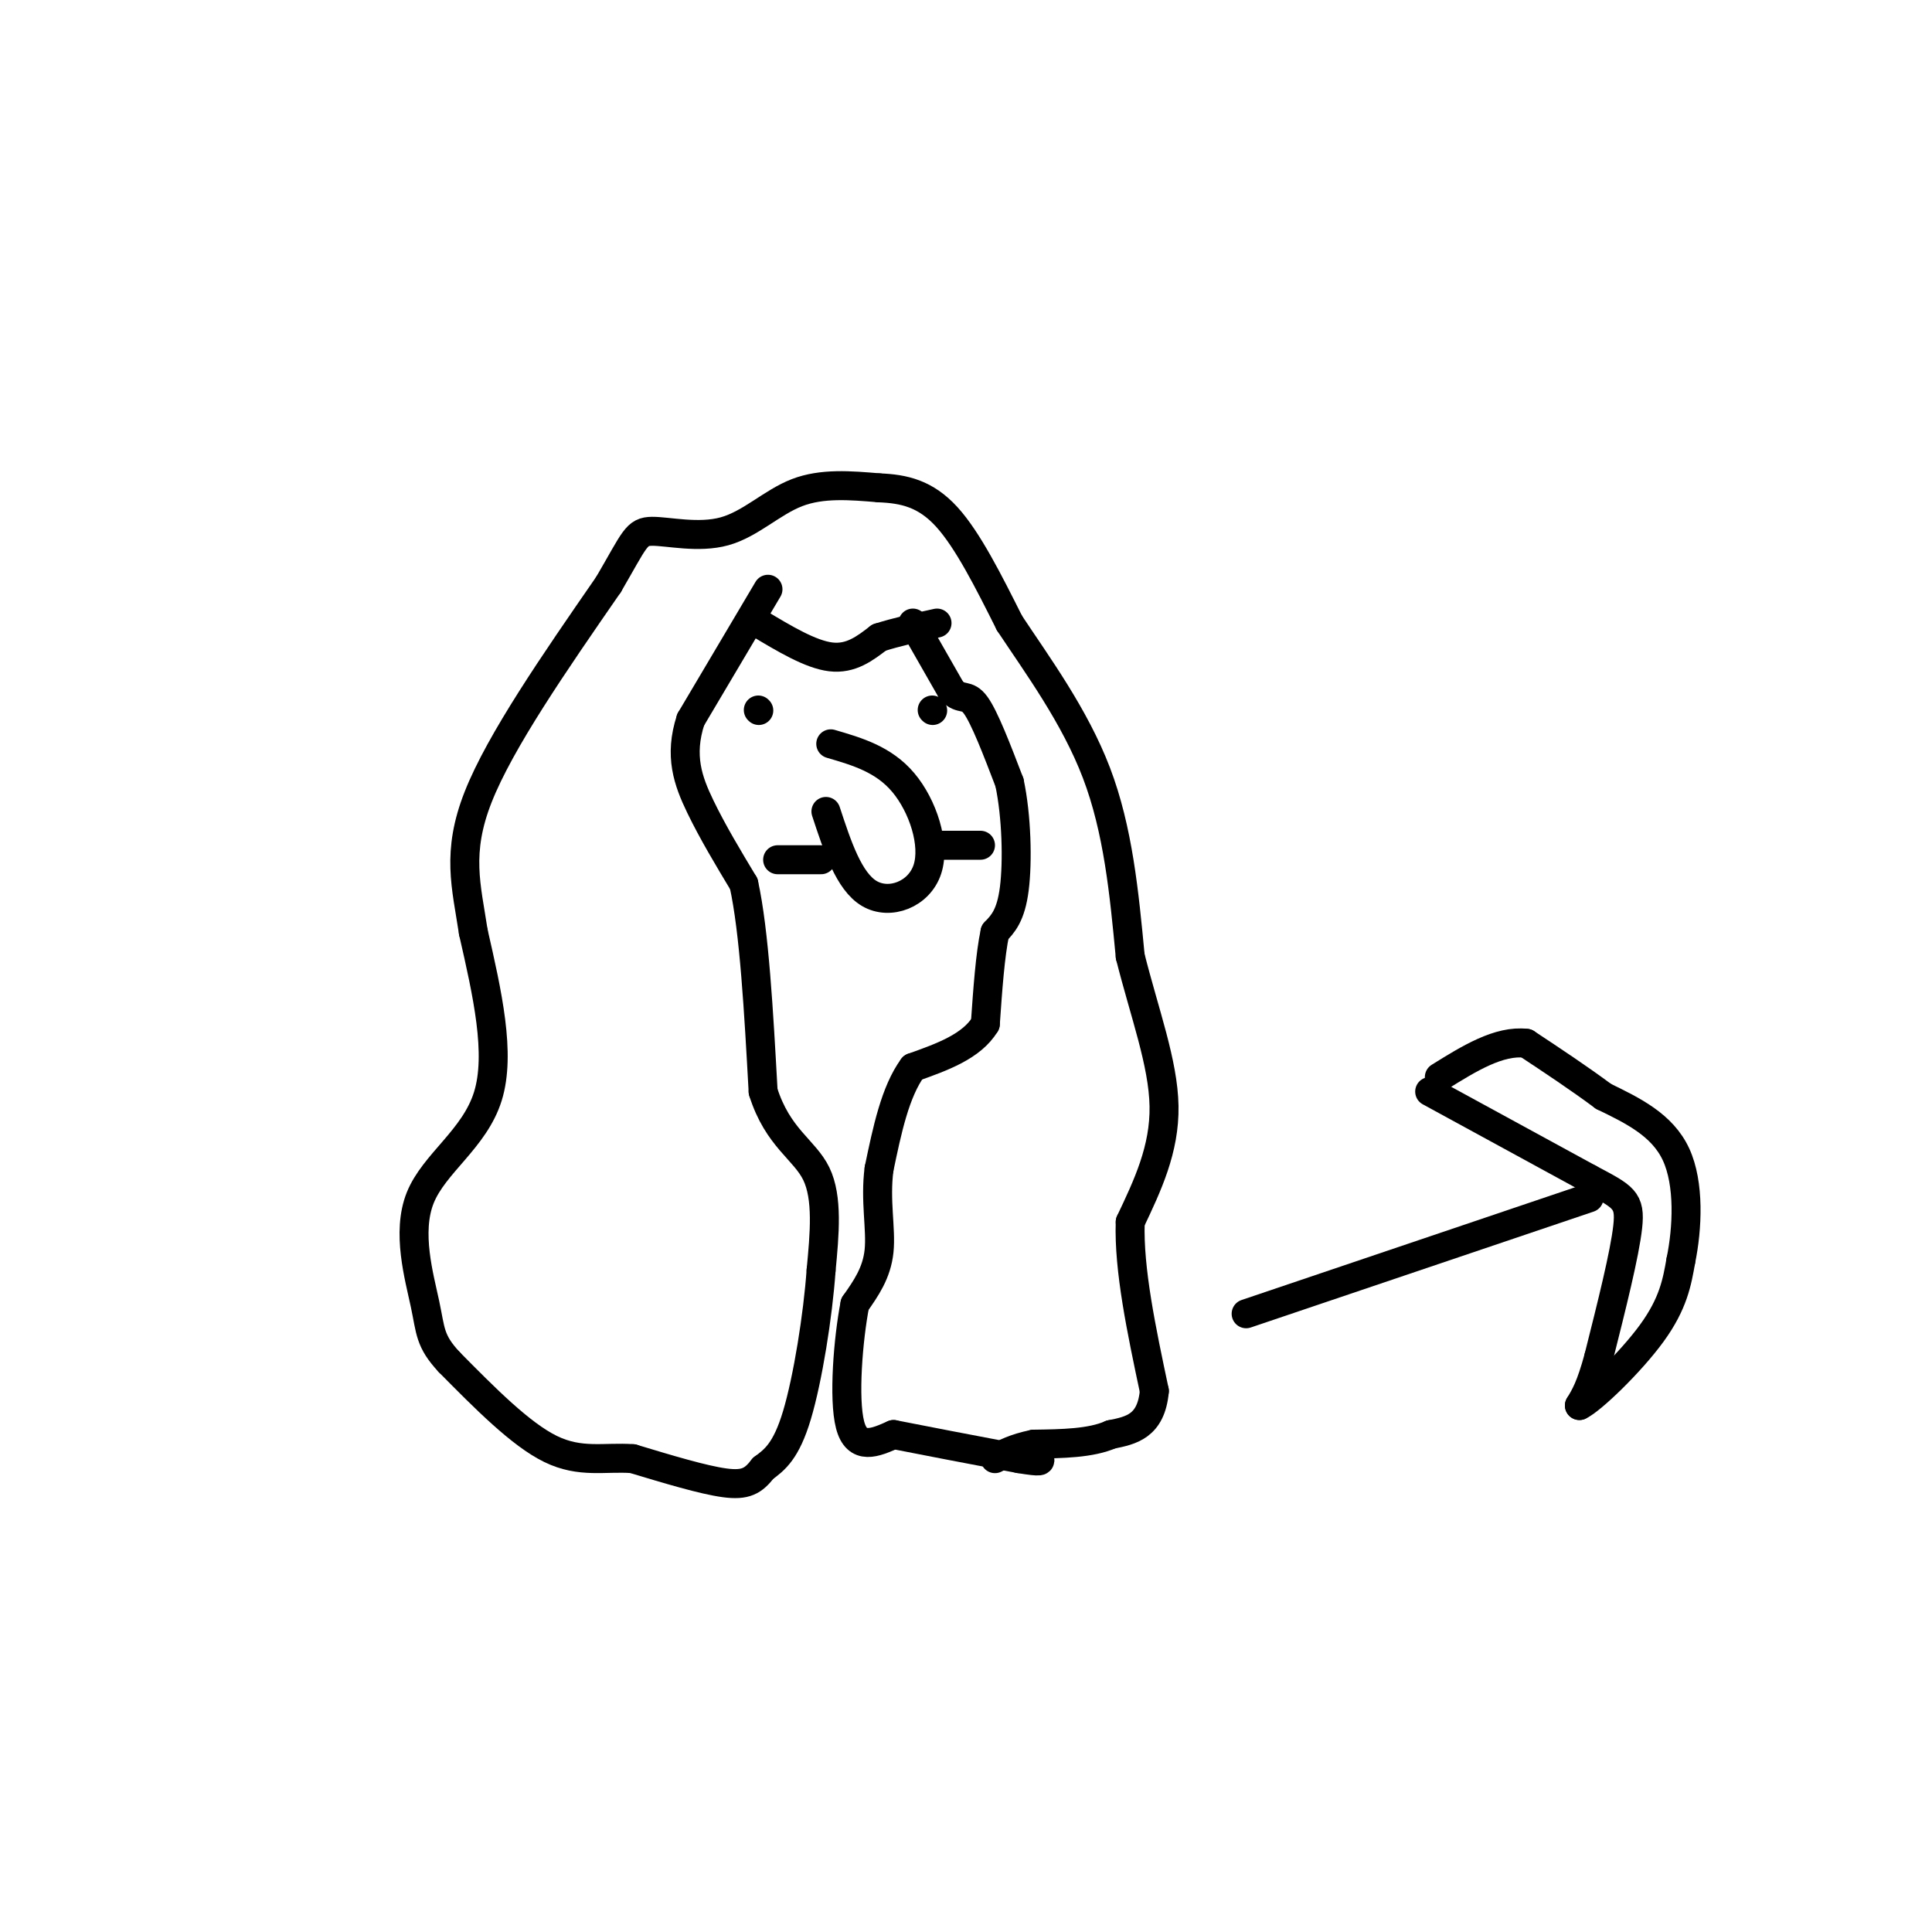 <svg viewBox='0 0 400 400' version='1.1' xmlns='http://www.w3.org/2000/svg' xmlns:xlink='http://www.w3.org/1999/xlink'><g fill='none' stroke='#000000' stroke-width='6' stroke-linecap='round' stroke-linejoin='round'><path d='M157,129c5.417,3.250 10.833,6.500 15,7c4.167,0.500 7.083,-1.750 10,-4'/><path d='M182,132c3.667,-1.167 7.833,-2.083 12,-3'/><path d='M157,147c0.000,0.000 0.100,0.100 0.1,0.1'/><path d='M193,147c0.000,0.000 0.100,0.100 0.1,0.1'/><path d='M172,154c5.470,1.595 10.940,3.190 15,8c4.060,4.810 6.708,12.833 5,18c-1.708,5.167 -7.774,7.476 -12,5c-4.226,-2.476 -6.613,-9.738 -9,-17'/><path d='M161,178c0.000,0.000 9.000,0.000 9,0'/><path d='M195,175c0.000,0.000 8.000,0.000 8,0'/><path d='M159,122c0.000,0.000 -16.000,27.000 -16,27'/><path d='M143,149c-2.444,7.489 -0.556,12.711 2,18c2.556,5.289 5.778,10.644 9,16'/><path d='M154,183c2.167,9.833 3.083,26.417 4,43'/><path d='M158,226c3.022,9.578 8.578,12.022 11,17c2.422,4.978 1.711,12.489 1,20'/><path d='M170,263c-0.644,9.289 -2.756,22.511 -5,30c-2.244,7.489 -4.622,9.244 -7,11'/><path d='M158,304c-2.022,2.600 -3.578,3.600 -8,3c-4.422,-0.600 -11.711,-2.800 -19,-5'/><path d='M131,302c-5.800,-0.422 -10.800,1.022 -17,-2c-6.200,-3.022 -13.600,-10.511 -21,-18'/><path d='M93,282c-4.088,-4.396 -3.807,-6.384 -5,-12c-1.193,-5.616 -3.860,-14.858 -1,-22c2.860,-7.142 11.246,-12.183 14,-21c2.754,-8.817 -0.123,-21.408 -3,-34'/><path d='M98,193c-1.444,-9.556 -3.556,-16.444 1,-28c4.556,-11.556 15.778,-27.778 27,-44'/><path d='M126,121c5.491,-9.423 5.719,-10.979 9,-11c3.281,-0.021 9.614,1.494 15,0c5.386,-1.494 9.825,-5.998 15,-8c5.175,-2.002 11.088,-1.501 17,-1'/><path d='M182,101c5.178,0.200 9.622,1.200 14,6c4.378,4.800 8.689,13.400 13,22'/><path d='M209,129c5.711,8.622 13.489,19.178 18,31c4.511,11.822 5.756,24.911 7,38'/><path d='M234,198c2.956,11.733 6.844,22.067 7,31c0.156,8.933 -3.422,16.467 -7,24'/><path d='M234,253c-0.333,9.833 2.333,22.417 5,35'/><path d='M239,288c-0.667,7.333 -4.833,8.167 -9,9'/><path d='M230,297c-4.167,1.833 -10.083,1.917 -16,2'/><path d='M214,299c-4.000,0.833 -6.000,1.917 -8,3'/><path d='M189,129c0.000,0.000 8.000,14.000 8,14'/><path d='M197,143c2.044,2.133 3.156,0.467 5,3c1.844,2.533 4.422,9.267 7,16'/><path d='M209,162c1.489,6.978 1.711,16.422 1,22c-0.711,5.578 -2.356,7.289 -4,9'/><path d='M206,193c-1.000,4.667 -1.500,11.833 -2,19'/><path d='M204,212c-2.833,4.667 -8.917,6.833 -15,9'/><path d='M189,221c-3.667,5.000 -5.333,13.000 -7,21'/><path d='M182,242c-0.867,6.556 0.467,12.444 0,17c-0.467,4.556 -2.733,7.778 -5,11'/><path d='M177,270c-1.400,7.178 -2.400,19.622 -1,25c1.400,5.378 5.200,3.689 9,2'/><path d='M185,297c5.833,1.167 15.917,3.083 26,5'/><path d='M211,302c5.000,0.833 4.500,0.417 4,0'/><path d='M258,272c0.000,0.000 71.000,-24.000 71,-24'/><path d='M296,226c0.000,0.000 33.000,18.000 33,18'/><path d='M329,244c7.178,3.822 8.622,4.378 8,10c-0.622,5.622 -3.311,16.311 -6,27'/><path d='M331,281c-1.667,6.167 -2.833,8.083 -4,10'/><path d='M327,291c2.444,-1.111 10.556,-8.889 15,-15c4.444,-6.111 5.222,-10.556 6,-15'/><path d='M348,261c1.378,-6.689 1.822,-15.911 -1,-22c-2.822,-6.089 -8.911,-9.044 -15,-12'/><path d='M332,227c-5.167,-3.833 -10.583,-7.417 -16,-11'/><path d='M316,216c-5.667,-0.667 -11.833,3.167 -18,7'/></g>
</svg>